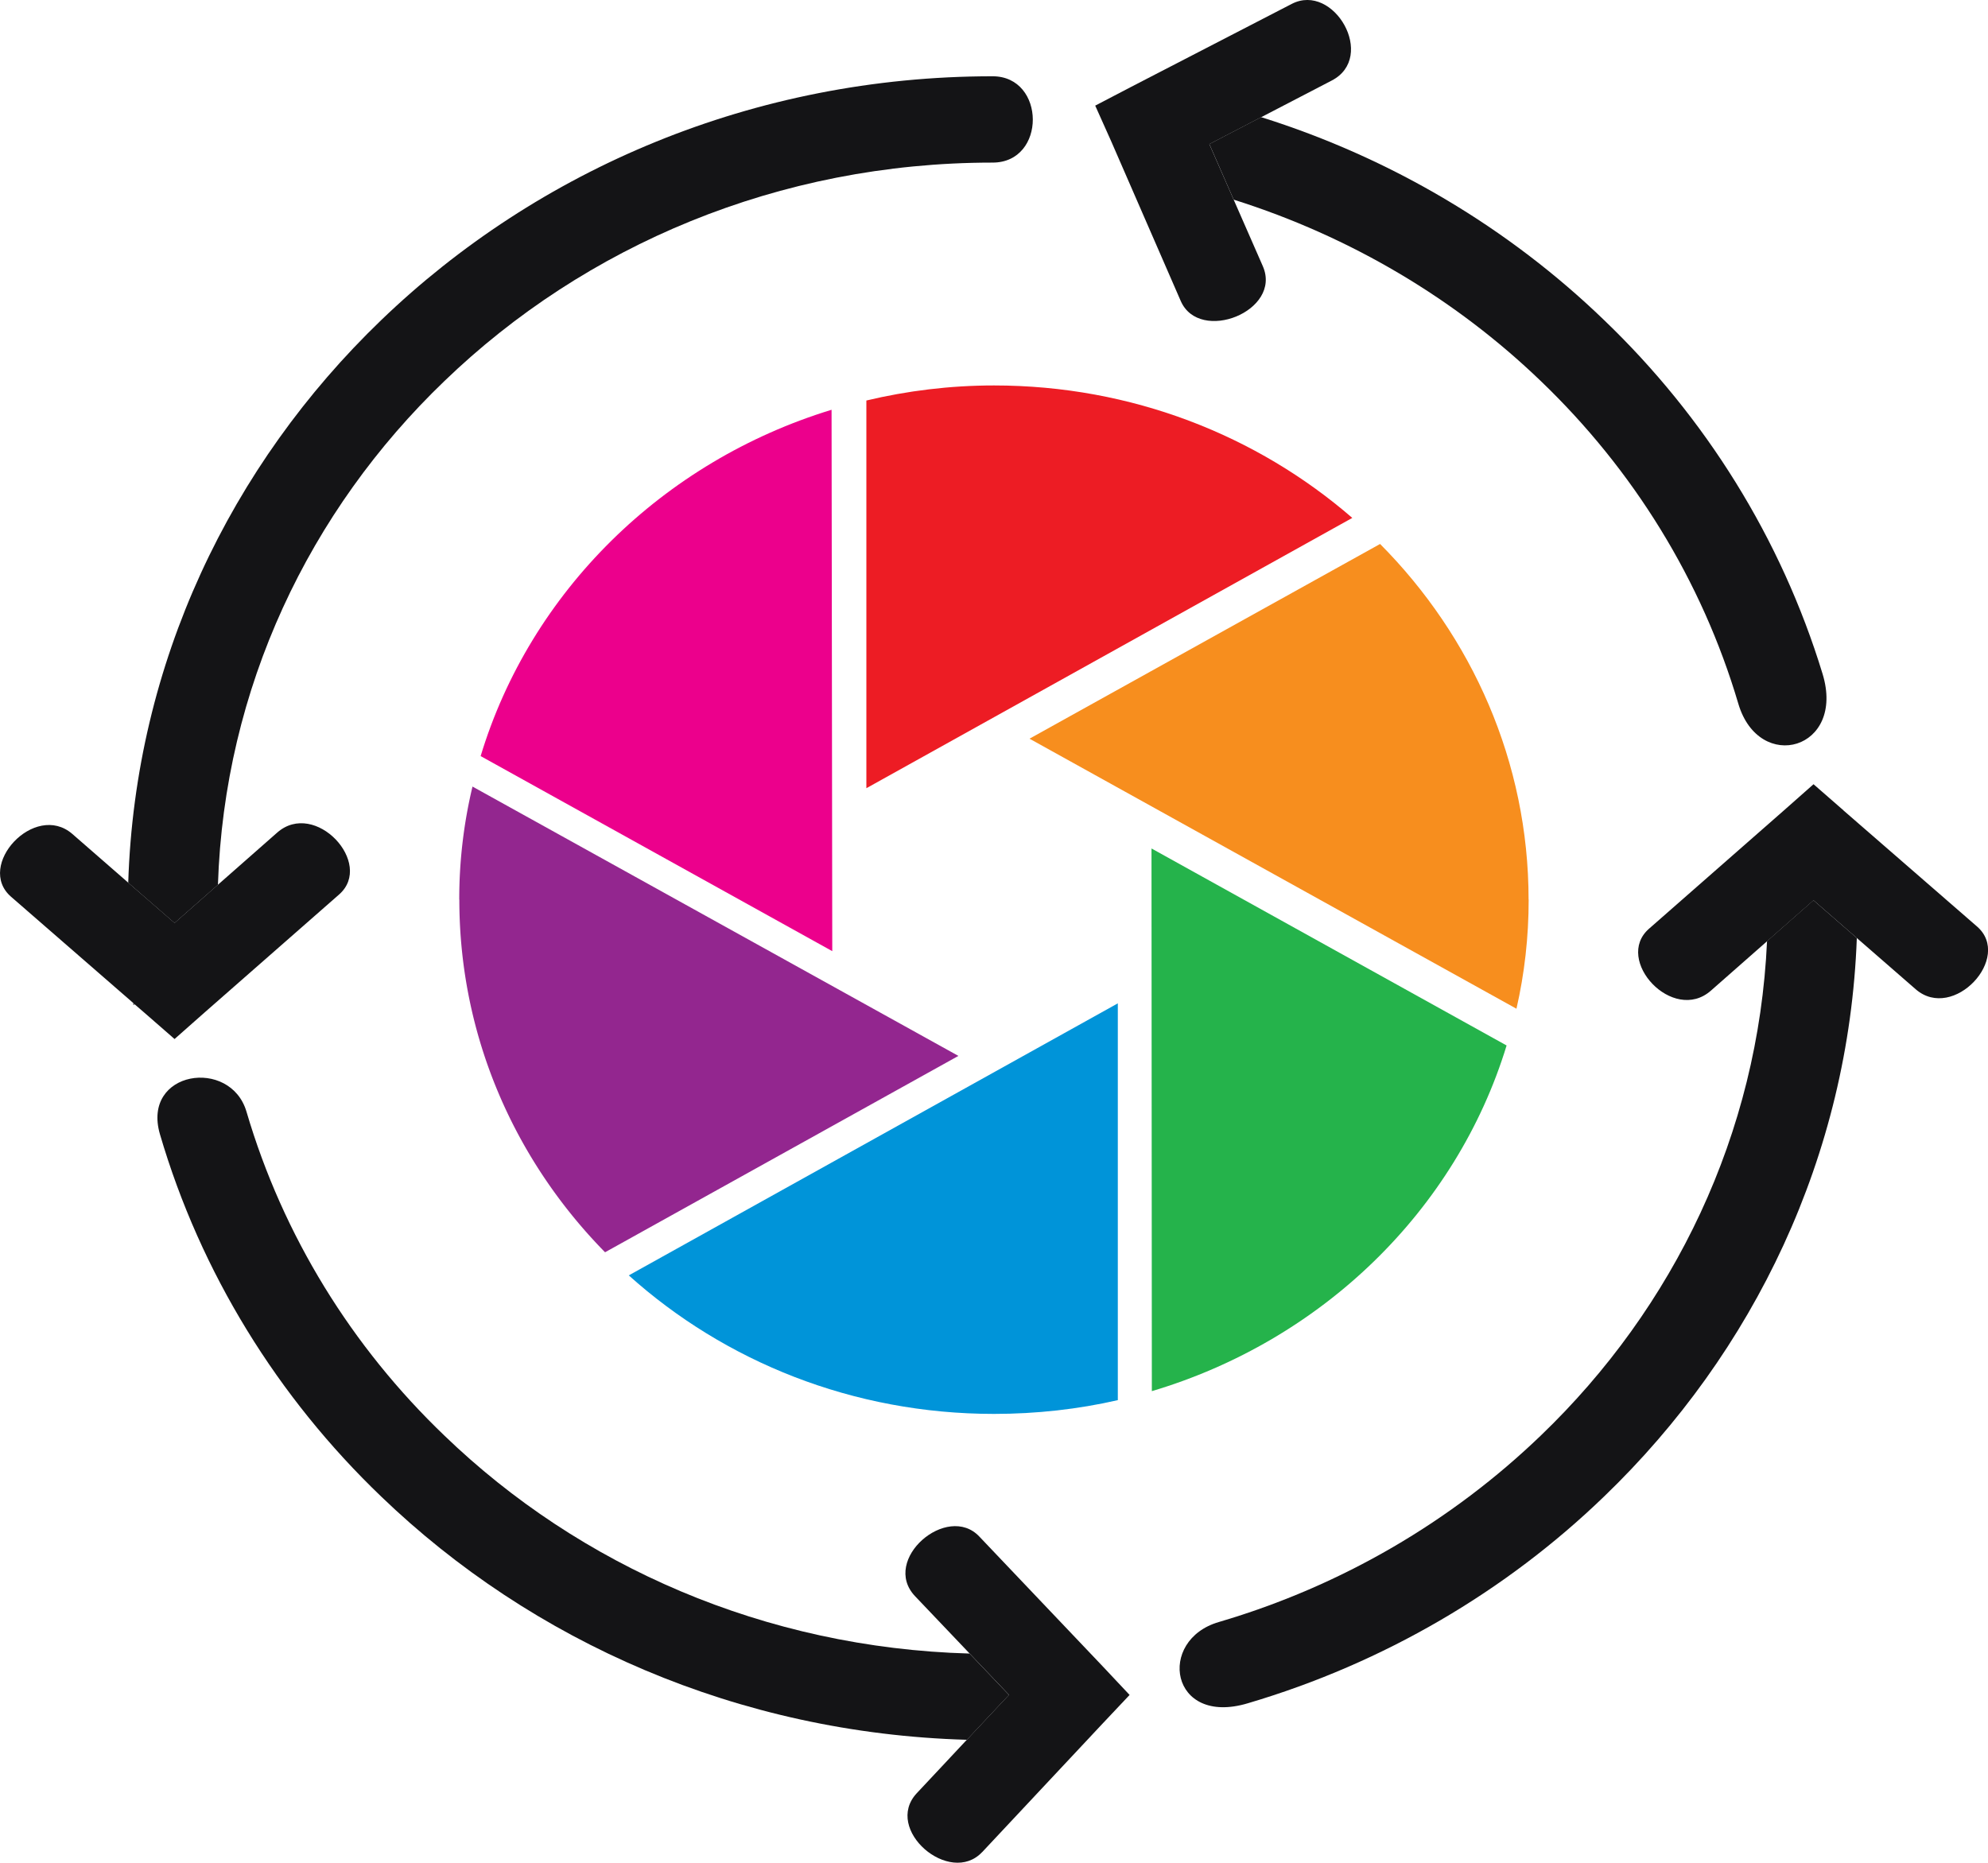 <?xml version="1.0" encoding="UTF-8"?>
<svg data-bbox="0.002 -0.002 229.606 215.151" viewBox="0 0 229.6 215.16" xmlns="http://www.w3.org/2000/svg" data-type="color">
    <g>
        <path d="m15.41 116.08.13-.08-.15-.13c0 .07.01.14.02.21Z" fill="#141416" data-color="1"/>
        <path d="M25.17 102.2c.73-22.72 10.55-43.21 26.16-58.19 16.19-15.61 38.56-25.23 63.31-25.23 6.23 0 6.15-9.97 0-9.97-27.6 0-52.55 10.78-70.62 28.17-17.4 16.74-28.41 39.61-29.21 64.98l5.35 4.65 5.01-4.41Z" fill="#141416" data-color="1"/>
        <path d="M111.98 190.99c-23.68-.66-45.04-10.12-60.65-25.17-10.69-10.24-18.64-23.07-22.86-37.41-1.85-6.3-12.13-4.75-10 2.59 4.7 16.04 13.62 30.41 25.55 41.85 17.42 16.76 41.24 27.35 67.65 28.1l4.86-5.18-4.55-4.78Z" fill="#141416" data-color="1"/>
        <path d="M142.48 23.06c13.52 4.26 25.64 11.49 35.47 20.95 10.64 10.2 18.6 22.99 22.82 37.29 2.41 8.08 12.41 5.29 9.72-3.48-4.78-15.65-13.54-29.64-25.23-40.85-10.97-10.59-24.51-18.7-39.61-23.44l-5.98 3.11 2.81 6.41Z" fill="#141416" data-color="1"/>
        <path d="M204.08 108.7c-1 22.26-10.77 42.37-26.13 57.11-10.25 9.86-22.94 17.35-37.16 21.53-7.23 2.08-5.66 12.09 3.33 9.39 15.71-4.64 29.81-12.94 41.14-23.88 17.29-16.64 28.27-39.36 29.19-64.51l-5.01-4.36-5.36 4.72Z" fill="#141416" data-color="1"/>
        <path d="m113.43 213.93 13.9-14.84 3.13-3.32-3.13-3.33-14.22-14.96c-3.7-3.94-11.41 2.67-7.43 6.88l6.3 6.62 4.55 4.78-4.86 5.18-5.79 6.18c-3.9 4.18 3.82 10.78 7.55 6.8Z" fill="#141416" data-color="1"/>
        <path d="m130.63 10.04-4.14 2.16 1.85 4.13 8.03 18.44c2.17 4.95 11.73 1.16 9.48-4.02l-3.37-7.69-2.81-6.41 5.98-3.11 8.16-4.24c5.22-2.71.24-11.36-4.62-8.85l-18.56 9.59Z" fill="#141416" data-color="1"/>
        <path d="m15.4 115.87.15.13 1.16 1 3.45 3.01 3.45-3.05 15.55-13.64c4.1-3.59-2.77-11.01-7.15-7.15l-6.84 6.02-5.01 4.41-5.35-4.65-6.46-5.63c-4.34-3.75-11.21 3.67-7.07 7.26l14.12 12.28Z" fill="#141416" data-color="1"/>
        <path d="m212.9 93.59-3.45-3.01-3.45 3.05-15.55 13.64c-4.1 3.59 2.77 11.01 7.15 7.15l6.49-5.71 5.36-4.72 5.01 4.36 6.8 5.92c4.34 3.75 11.21-3.67 7.07-7.26L212.9 93.6Z" fill="#141416" data-color="1"/>
        <path d="M100.06 46.25v44.79l56.12-31.22c-10.97-9.51-25.47-15.3-41.38-15.3-5.1 0-10.04.62-14.74 1.74Z" fill="#ed1c24" data-color="2"/>
        <path d="M176.54 103.91c0-15.92-6.55-30.41-17.15-41.08L118.9 85.32l56.24 31.19c.93-4.06 1.41-8.27 1.41-12.6Z" fill="#f78e1e" data-color="3"/>
        <path d="M174.01 120.76 132.99 98l.04 62.68c19.64-5.84 35.15-20.87 40.97-39.92Z" fill="#25b34b" data-color="4"/>
        <path d="M129.1 161.72v-45.83l-56.48 31.42c11.05 9.93 25.87 16 42.18 16 4.9 0 9.72-.54 14.3-1.59Z" fill="#0094d9" data-color="5"/>
        <path d="M53.05 103.91c0 15.77 6.39 30.1 16.83 40.73l40.81-22.68-56.12-31.11a55.9 55.9 0 0 0-1.53 13.06Z" fill="#93268f" data-color="6"/>
        <path d="m55.51 87.33 40.61 22.53-.08-62.53c-19.48 5.95-34.79 21.02-40.53 40Z" fill="#ec008c" data-color="7"/>
    </g>
</svg>
